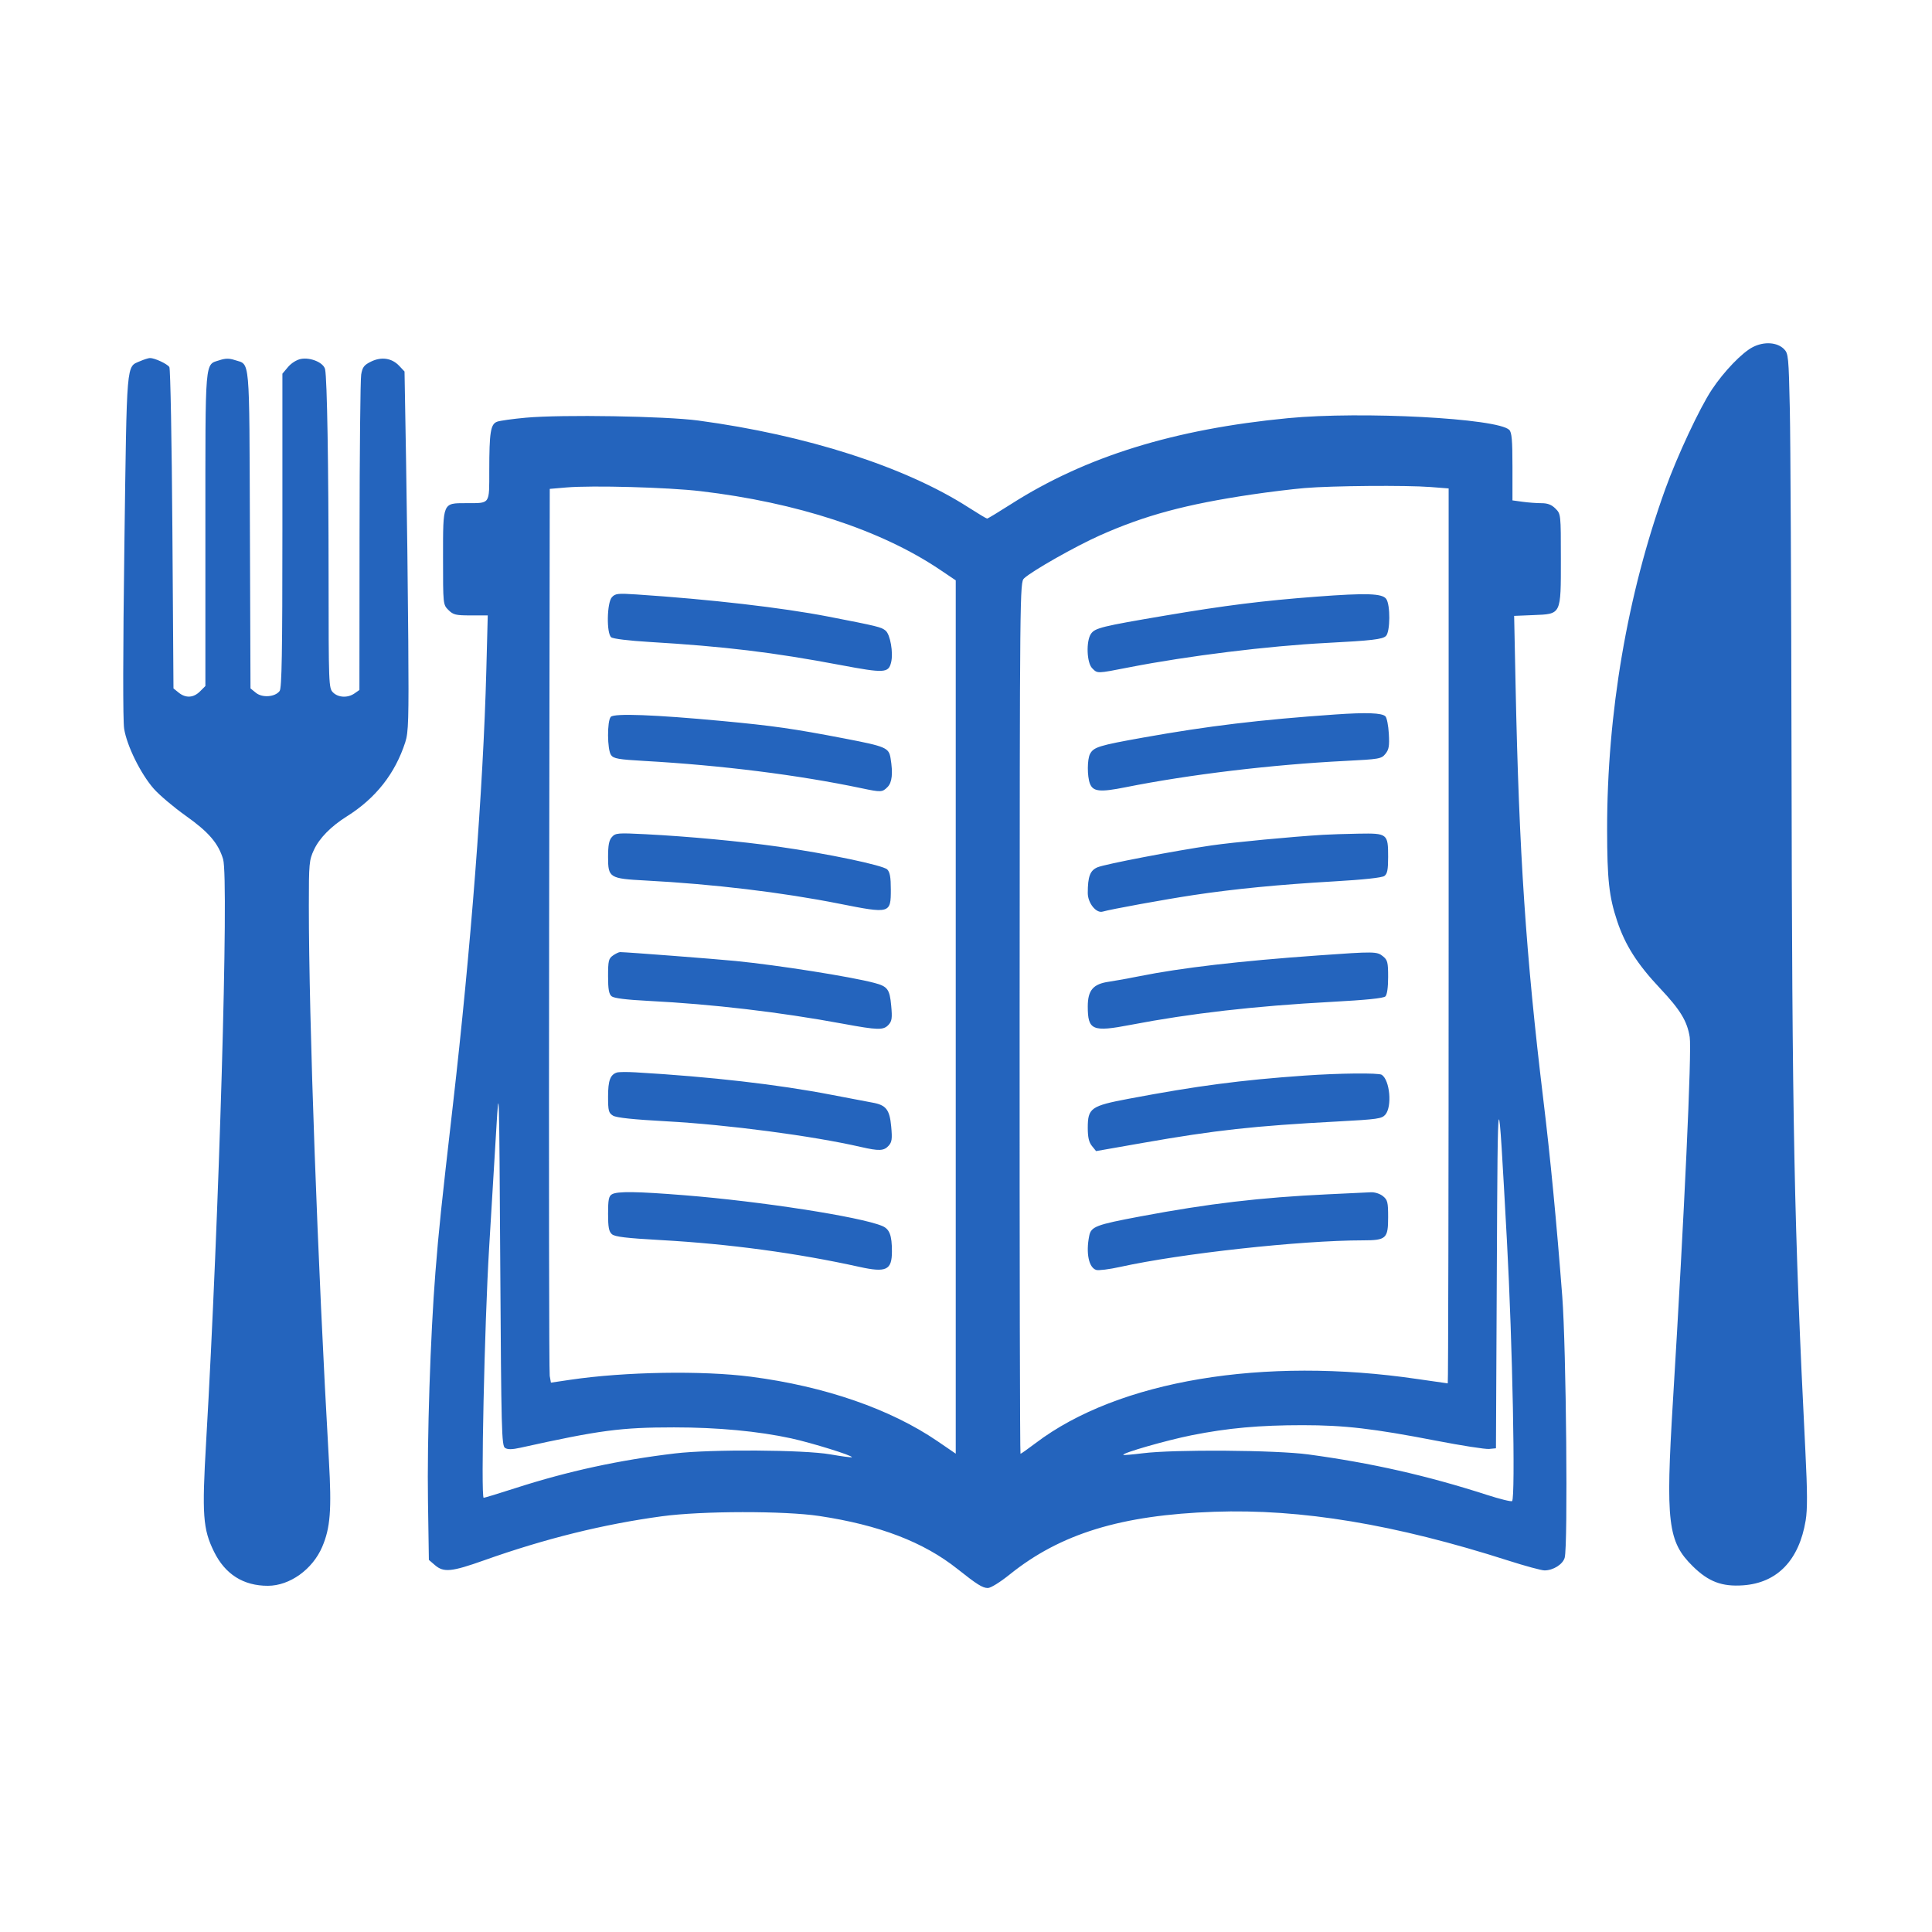 <svg width="878" height="878" viewBox="0 0 878 878" fill="none" xmlns="http://www.w3.org/2000/svg">
<rect width="878" height="878" fill="white"/>
<path fill-rule="evenodd" clip-rule="evenodd" d="M796.608 157.715C791.729 160.193 783.456 168.777 777.944 177.08C772.444 185.366 762.263 207.106 756.827 222.174C739.547 270.065 730.306 324.145 730.358 377.069C730.38 399.709 731.237 407.515 734.907 418.53C738.577 429.546 744.052 438.139 754.409 449.141C763.646 458.953 766.73 464.022 767.895 471.305C768.876 477.442 765.444 551.876 760.27 636.674C756.896 691.969 757.932 700.603 769.281 711.783C776.434 718.83 782.559 721.143 792.222 720.447C807.694 719.331 817.595 709.047 820.588 690.981C821.417 685.982 821.387 678.012 820.469 659.723C815.303 556.712 814.435 512.979 814.154 341.674C814.037 269.899 813.693 199.823 813.389 185.949C812.867 162.032 812.729 160.616 810.735 158.624C807.609 155.502 801.714 155.123 796.608 157.715ZM63.663 164.133C57.327 166.89 57.673 162.84 56.525 247.674C55.864 296.525 55.825 327.392 56.419 331.174C57.633 338.91 63.963 351.728 69.888 358.45C72.446 361.352 78.979 366.874 84.405 370.722C94.818 378.104 99.224 383.225 101.393 390.462C104.077 399.422 99.592 553.365 93.681 655.13C91.743 688.493 92.202 694.894 97.272 705.192C102.32 715.445 110.616 720.686 121.766 720.664C131.682 720.645 142.028 713.229 146.415 702.995C150.123 694.343 150.76 686.208 149.48 663.832C144.324 573.709 140.351 463.901 140.356 411.674C140.357 392.295 140.485 390.901 142.691 386.174C145.154 380.896 150.437 375.521 157.551 371.054C170.75 362.767 179.541 351.617 184.189 337.267C185.633 332.806 185.801 327.083 185.541 291.174C185.378 268.624 184.928 231.872 184.541 209.503L183.838 168.832L181.428 166.268C178.097 162.725 173.371 162.006 168.632 164.321C165.457 165.872 164.726 166.826 164.146 170.174C163.765 172.374 163.427 205.536 163.396 243.867L163.338 313.561L161.115 315.117C158.053 317.262 153.731 317.067 151.338 314.674C149.391 312.727 149.338 311.332 149.326 261.924C149.314 211.419 148.656 172.273 147.745 167.858C147.121 164.834 141.2 162.29 136.737 163.127C134.836 163.484 132.382 165.021 130.898 166.785L128.338 169.827V241.06C128.338 296.566 128.061 312.67 127.085 314.006C125.066 316.767 119.243 317.227 116.315 314.857L113.838 312.851L113.569 240.57C113.27 160.507 113.755 165.957 106.717 163.634C104.209 162.806 102.437 162.816 99.841 163.673C92.963 165.943 93.338 161.521 93.338 240.442V311.765L90.883 314.219C87.939 317.164 84.409 317.362 81.199 314.763L78.838 312.852L78.338 240.513C78.063 200.726 77.446 167.566 76.966 166.822C76.02 165.356 70.195 162.65 68.12 162.713C67.415 162.735 65.409 163.374 63.663 164.133ZM238.987 189.819C233.019 190.359 227.121 191.186 225.88 191.658C222.947 192.773 222.363 196.434 222.349 213.807C222.336 229.474 222.931 228.635 211.811 228.66C201.115 228.685 201.338 228.161 201.338 253.276C201.338 274.758 201.339 274.766 203.793 277.219C205.974 279.401 207.105 279.674 213.953 279.674H221.659L220.999 304.924C219.61 358.068 214.007 430.875 205.821 502.174C200.424 549.182 199.43 558.683 197.887 578.051C195.584 606.937 194.058 653.965 194.497 682.538L194.902 708.902L197.676 711.288C201.633 714.692 205.226 714.339 219.968 709.1C247.708 699.243 274.181 692.685 300.838 689.07C318.915 686.618 356.407 686.555 372.338 688.95C399.552 693.041 419.691 700.759 435.092 712.999C443.988 720.069 446.548 721.674 448.927 721.674C450.239 721.674 454.48 719.051 458.847 715.538C481.938 696.962 509.477 688.518 551.838 687.025C591.328 685.634 633.992 692.72 685.499 709.226C693.134 711.672 700.518 713.674 701.909 713.674C705.858 713.674 710.229 710.922 711.074 707.906C712.6 702.451 711.766 612.496 709.973 589.174C707.345 554.99 704.592 526.392 701.36 499.674C693.476 434.514 690.334 387.688 688.769 312.031L688.104 279.889L696.81 279.531C709.633 279.005 709.338 279.606 709.338 254.018C709.338 233.655 709.329 233.574 706.883 231.129C705.115 229.36 703.337 228.674 700.523 228.674C698.375 228.674 694.529 228.388 691.978 228.038L687.338 227.402V212.11C687.338 200.091 687.028 196.507 685.89 195.368C680.615 190.093 618.828 186.815 585.338 190.034C533.54 195.011 493.365 207.477 459.5 229.079C453.814 232.706 448.909 235.674 448.6 235.674C448.291 235.674 444.445 233.369 440.053 230.552C411.304 212.11 366.524 197.72 317.338 191.116C302.395 189.11 255.432 188.332 238.987 189.819ZM318.338 223.208C362.126 228.352 400.408 240.901 427.088 258.856L434.338 263.735V462.178V660.621L426.088 654.98C404.668 640.331 374.84 630.012 341.338 625.658C319.191 622.78 283.92 623.377 259.102 627.051L250.367 628.344L249.82 625.259C249.518 623.562 249.4 532.174 249.555 422.174L249.838 222.174L257.338 221.529C269.111 220.517 303.483 221.463 318.338 223.208ZM650.088 221.328L658.338 221.97V425.322C658.338 537.166 658.158 628.674 657.937 628.674C657.717 628.674 651.53 627.789 644.187 626.707C574.042 616.37 508.197 627.397 470.727 655.758C467.155 658.462 464.022 660.674 463.765 660.674C463.509 660.674 463.331 571.569 463.371 462.664C463.443 267.636 463.473 264.626 465.395 262.836C469.043 259.436 488.715 248.283 499.729 243.368C520.286 234.195 538.877 229.182 568.838 224.732C576.538 223.588 587.338 222.269 592.838 221.8C605.238 220.745 639.012 220.466 650.088 221.328ZM278.062 271.426C275.803 273.923 275.569 287.791 277.756 289.606C278.588 290.296 285.723 291.174 295.006 291.729C329.353 293.783 351.228 296.425 382.125 302.255C401.862 305.978 403.746 305.88 404.956 301.062C406.046 296.716 404.593 288.339 402.443 286.577C400.475 284.964 398.894 284.578 376.338 280.196C355.482 276.145 322.714 272.363 289.312 270.152C280.746 269.584 279.613 269.713 278.062 271.426ZM598.316 271.145C574.046 272.976 556.736 275.143 529.39 279.774C500.669 284.638 497.659 285.377 495.806 288.023C493.515 291.294 493.852 301.188 496.338 303.674C498.818 306.154 498.26 306.169 513.338 303.23C539.917 298.048 576.289 293.56 602.838 292.184C623.419 291.118 628.327 290.542 629.853 289.016C631.819 287.051 631.895 274.818 629.959 272.17C628.128 269.666 620.985 269.435 598.316 271.145ZM606.838 324.696C572.663 327.072 549.09 329.904 519.571 335.179C499.389 338.785 497.031 339.511 495.361 342.631C494.069 345.046 494.035 352.748 495.303 356.081C496.703 359.763 499.868 360.094 511.487 357.771C540.455 351.979 577.922 347.486 611.255 345.806C626.865 345.019 627.768 344.861 629.605 342.593C631.195 340.63 631.47 339.009 631.156 333.459C630.946 329.747 630.253 326.189 629.615 325.551C628.031 323.967 621.078 323.706 606.838 324.696ZM277.588 325.761C275.846 327.591 275.936 340.742 277.707 343.163C278.876 344.762 281.1 345.15 292.957 345.819C327.858 347.789 362.917 352.195 391.463 358.2C400.439 360.088 400.946 360.066 403.338 357.674C405.422 355.59 405.856 351.441 404.714 344.533C403.933 339.811 402.573 339.229 383.879 335.631C360.66 331.161 351.349 329.828 328.231 327.663C297.608 324.796 279.167 324.103 277.588 325.761ZM278.088 380.379C276.767 381.853 276.338 384.082 276.338 389.48C276.338 398.894 276.955 399.281 293.338 400.147C324.26 401.783 355.333 405.508 381.639 410.734C404.539 415.283 404.838 415.199 404.838 404.244C404.838 398.667 404.423 396.33 403.219 395.126C401.317 393.225 376.016 387.923 353.837 384.779C336.524 382.325 312.714 380.094 293.338 379.111C280.732 378.472 279.722 378.555 278.088 380.379ZM601.338 379.376C587.18 380.23 560.368 382.779 550.628 384.195C533.676 386.661 502.243 392.687 498.777 394.135C495.396 395.548 494.338 398.339 494.338 405.844C494.338 410.376 498.168 415.154 501.105 414.286C504.707 413.22 529.363 408.731 542.338 406.778C561.037 403.964 581.104 402.007 606.137 400.557C619.705 399.771 628.053 398.871 629.137 398.079C630.474 397.101 630.838 395.246 630.838 389.408C630.838 378.883 630.519 378.632 617.466 378.859C611.62 378.961 604.363 379.193 601.338 379.376ZM278.561 434.231C276.586 435.614 276.338 436.66 276.338 443.608C276.338 449.557 276.721 451.747 277.938 452.757C279.006 453.643 284.572 454.341 294.688 454.857C323.832 456.344 354.285 459.92 383.057 465.233C399.088 468.193 401.511 468.246 403.829 465.684C405.342 464.012 405.529 462.618 404.999 456.934C404.309 449.534 403.37 448.274 397.357 446.687C386.566 443.837 353.94 438.679 334.338 436.722C325.312 435.821 284.786 432.704 281.811 432.682C281.245 432.677 279.783 433.375 278.561 434.231ZM598.838 434.208C563.233 436.749 536.699 439.835 517.905 443.621C512.918 444.626 506.644 445.76 503.962 446.141C496.777 447.163 494.338 450.017 494.338 457.406C494.338 468.213 496.405 469.097 513.838 465.745C540.951 460.531 570.198 457.185 605.099 455.305C620.76 454.461 628.765 453.647 629.599 452.813C630.365 452.047 630.838 448.696 630.838 444.036C630.838 437.32 630.58 436.289 628.477 434.586C625.746 432.374 624.721 432.361 598.838 434.208ZM280.338 487.41C277.314 488.406 276.338 491.073 276.338 498.342C276.338 504.823 276.587 505.78 278.588 507.006C280.131 507.95 287.749 508.759 302.838 509.579C330.508 511.083 369.277 516.195 391.15 521.223C399.522 523.148 401.682 523.056 403.829 520.684C405.34 519.014 405.53 517.611 405.008 511.934C404.304 504.264 402.667 502.173 396.517 501.09C394.493 500.733 386.105 499.136 377.877 497.541C353.636 492.843 322.968 489.324 288.838 487.325C284.988 487.1 281.163 487.138 280.338 487.41ZM592.838 488.805C563.766 490.856 544.193 493.435 512.892 499.343C495.744 502.579 494.338 503.578 494.338 512.518C494.338 516.845 494.849 519.084 496.226 520.784L498.114 523.116L519.476 519.371C552.536 513.576 569.632 511.696 607.838 509.657C626.104 508.682 627.99 508.41 629.588 506.521C632.719 502.82 631.632 490.906 627.938 488.439C626.549 487.511 608.513 487.699 592.838 488.805ZM229.531 658.024C230.741 658.787 232.739 658.757 236.531 657.917C272.498 649.954 282.163 648.674 306.318 648.674C326.121 648.674 344.599 650.407 359.582 653.67C368.863 655.691 387.773 661.573 387.112 662.233C386.919 662.427 382.503 661.841 377.299 660.932C365.285 658.833 323.068 658.576 306.838 660.503C281.391 663.524 258.214 668.555 234.37 676.233C226.785 678.676 220.234 680.674 219.812 680.674C218.469 680.674 220.19 601.409 222.278 567.174C223.384 549.024 224.863 524.499 225.564 512.674C226.802 491.787 226.852 493.539 227.338 574.065C227.799 650.538 227.969 657.039 229.531 658.024ZM684.838 564.174C687.356 610.239 688.75 680.577 687.176 682.164C686.812 682.531 681.637 681.257 675.676 679.333C648.522 670.568 623.296 664.856 594.562 660.967C579.785 658.967 533.597 658.642 519.338 660.437C514.663 661.026 510.685 661.354 510.498 661.167C509.722 660.391 530.178 654.518 541.571 652.246C557.955 648.979 572.337 647.674 591.96 647.674C610.985 647.674 624.067 649.195 652.728 654.739C664.218 656.961 675.018 658.643 676.728 658.477L679.838 658.174L680.232 576.674C680.659 488.278 680.686 488.205 684.838 564.174ZM278.088 542.754C276.658 543.587 276.338 545.2 276.338 551.569C276.338 557.745 276.701 559.681 278.088 560.89C279.428 562.058 284.639 562.683 300.338 563.56C331.3 565.289 362.128 569.449 390.543 575.734C402.782 578.44 405.338 577.228 405.338 568.717C405.338 561.344 404.264 558.541 400.902 557.136C390.895 552.955 345.869 545.964 311.009 543.178C289.211 541.437 280.542 541.325 278.088 542.754ZM603.338 542.758C572.638 544.21 549.366 546.954 518.338 552.782C497.945 556.613 495.84 557.416 494.986 561.686C493.435 569.441 494.794 576.049 498.16 577.118C499.226 577.456 504.089 576.85 508.968 575.771C536.66 569.648 591.012 563.696 619.397 563.679C629.965 563.672 630.838 562.87 630.838 553.166C630.838 546.313 630.587 545.294 628.477 543.586C627.126 542.491 624.774 541.739 622.977 541.826C621.251 541.91 612.413 542.329 603.338 542.758Z" fill="#2464BD"/>
</svg>
